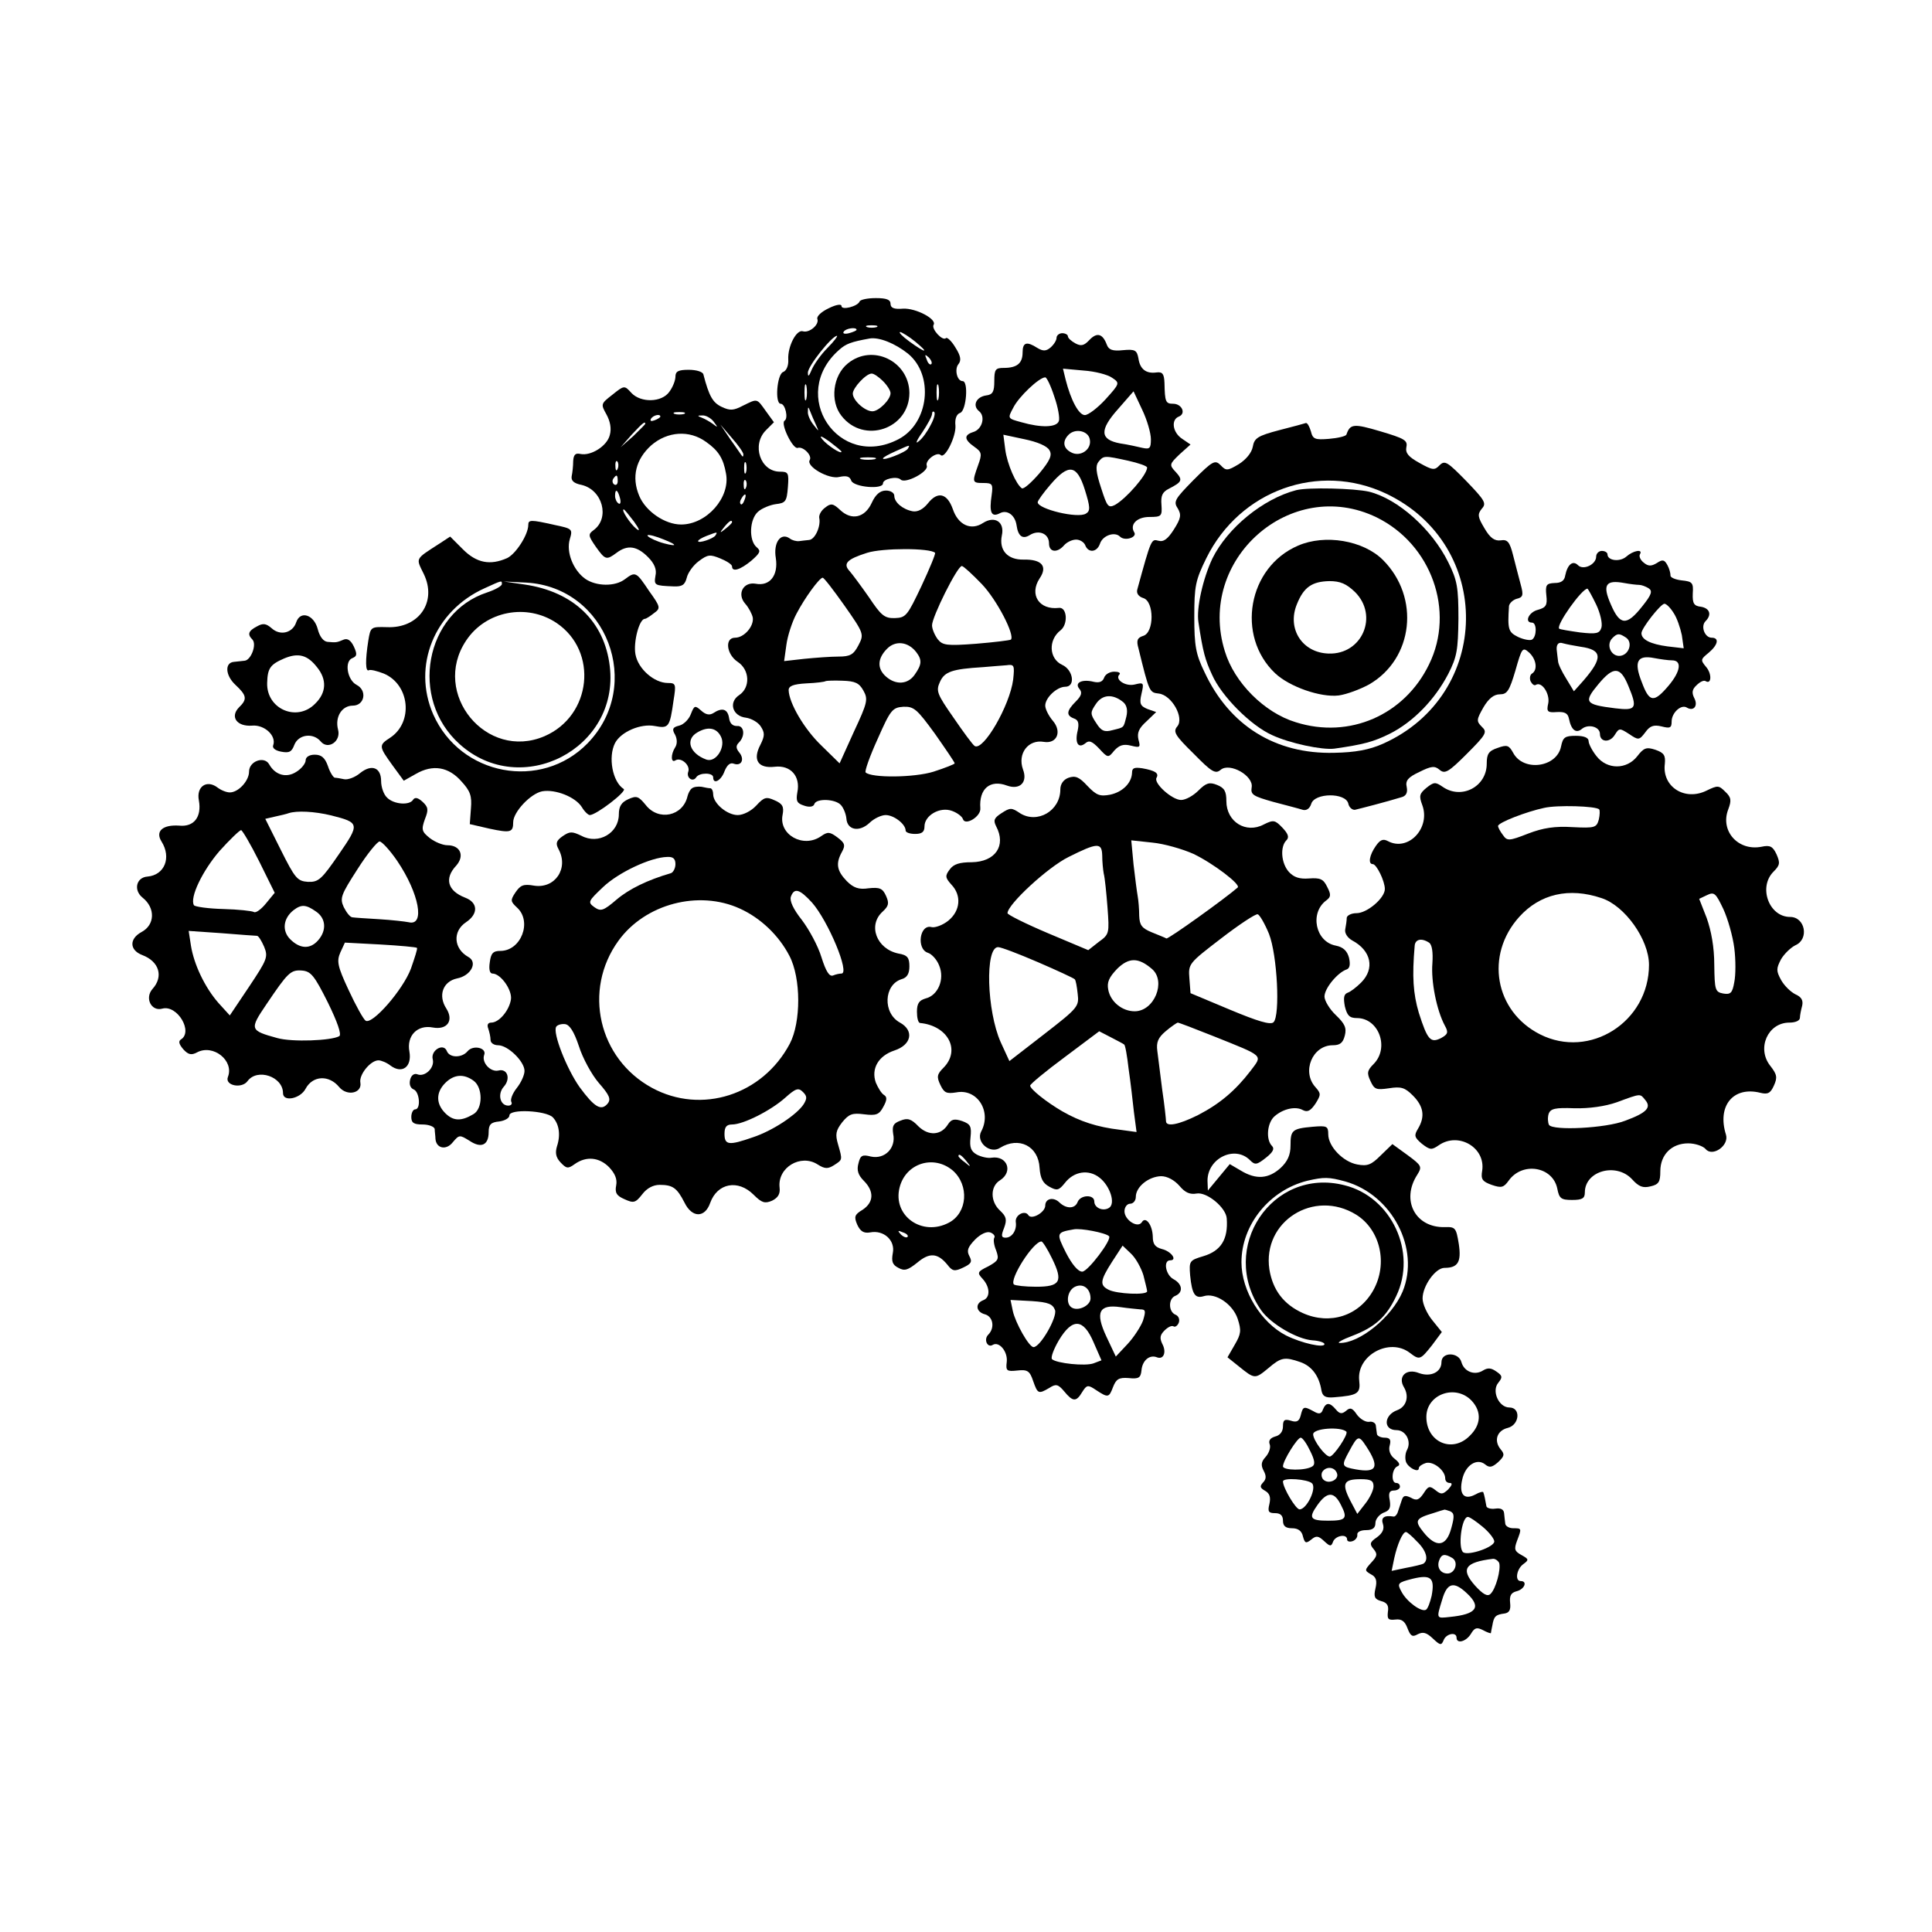 <?xml version="1.0" standalone="no"?>
<!DOCTYPE svg PUBLIC "-//W3C//DTD SVG 20010904//EN"
 "http://www.w3.org/TR/2001/REC-SVG-20010904/DTD/svg10.dtd">
<svg version="1.0" xmlns="http://www.w3.org/2000/svg"
 width="512pt" height="512pt" viewBox="0 0 512 512"
 preserveAspectRatio="xMidYMid meet">
<g transform="translate(0,512) scale(0.1,-0.1)"
fill="#000000" stroke="none">
<path d="M2278 4321 c-5 -13 -48 -24 -48 -12 0 6 -14 4 -34 -6 -19 -9 -32 -21
-30 -28 6 -15 -21 -38 -38 -33 -17 6 -41 -40 -39 -75 1 -16 -5 -30 -14 -33
-16 -7 -22 -84 -6 -84 12 0 21 -39 10 -45 -11 -8 22 -76 35 -72 14 5 39 -20
32 -32 -11 -17 51 -52 78 -45 19 4 28 2 32 -10 7 -17 84 -24 84 -7 0 12 37 20
47 10 12 -12 75 21 69 37 -5 14 27 38 37 28 11 -11 41 49 39 78 -2 18 3 31 13
34 16 7 22 84 6 84 -15 0 -22 32 -11 45 8 10 6 22 -8 44 -10 17 -22 28 -25 25
-9 -9 -39 24 -33 35 10 15 -47 45 -81 43 -24 -2 -33 2 -33 13 0 11 -11 15 -39
15 -22 0 -41 -4 -43 -9z m45 -68 c-7 -2 -19 -2 -25 0 -7 3 -2 5 12 5 14 0 19
-2 13 -5z m-53 -7 c0 -2 -9 -6 -20 -9 -11 -3 -18 -1 -14 4 5 9 34 13 34 5z
m155 -31 c39 -32 29 -32 -15 0 -19 14 -30 25 -24 25 5 -1 23 -12 39 -25z
m-232 -17 c-18 -18 -36 -44 -42 -58 -7 -17 -10 -20 -10 -8 -1 17 64 98 77 98
3 0 -8 -15 -25 -32z m213 -15 c70 -57 56 -185 -25 -227 -159 -83 -293 118
-157 237 18 16 31 21 81 30 25 4 67 -13 101 -40z m62 -28 c-3 -3 -9 2 -12 12
-6 14 -5 15 5 6 7 -7 10 -15 7 -18z m-331 -92 c-3 -10 -5 -2 -5 17 0 19 2 27
5 18 2 -10 2 -26 0 -35z m350 0 c-3 -10 -5 -2 -5 17 0 19 2 27 5 18 2 -10 2
-26 0 -35z m-325 -68 c9 -20 9 -20 -6 -1 -9 11 -16 27 -15 35 0 14 1 14 6 1 3
-8 10 -24 15 -35z m304 -2 c-8 -16 -22 -36 -32 -43 -9 -8 -5 3 10 24 14 21 26
43 26 49 0 6 3 8 6 5 3 -4 -1 -19 -10 -35z m-236 -70 c0 -8 -38 17 -51 33 -9
11 -2 9 19 -6 17 -13 32 -25 32 -27z m176 8 c-6 -10 -66 -33 -66 -26 0 3 15
11 33 19 40 18 39 18 33 7z m-88 -28 c-10 -2 -26 -2 -35 0 -10 3 -2 5 17 5 19
0 27 -2 18 -5z"/>
<path d="M2247 4157 c-40 -32 -48 -100 -17 -139 59 -76 180 -35 180 61 -1 84
-98 131 -163 78z m93 -47 c11 -11 20 -25 20 -32 0 -17 -31 -48 -48 -48 -20 0
-52 29 -52 47 0 15 35 53 50 53 6 0 19 -9 30 -20z"/>
<path d="M2800 4225 c0 -7 -7 -18 -16 -26 -12 -10 -20 -10 -35 -1 -28 18 -39
15 -39 -12 0 -29 -15 -41 -50 -41 -22 0 -25 -4 -25 -35 0 -28 -4 -36 -22 -38
-26 -4 -37 -27 -18 -42 17 -14 8 -48 -16 -55 -25 -8 -24 -20 3 -39 20 -14 21
-19 10 -49 -16 -45 -16 -47 14 -47 24 0 26 -3 22 -32 -7 -46 -1 -60 22 -48 19
10 40 -5 44 -32 4 -29 16 -38 35 -26 24 15 51 4 51 -22 0 -24 22 -26 40 -5 7
8 21 15 32 15 10 0 21 -7 24 -15 8 -21 31 -19 39 4 7 22 39 33 53 19 13 -13
46 -2 38 11 -13 21 7 41 40 41 32 0 34 2 32 32 -2 24 2 34 20 43 35 18 37 23
18 44 -18 19 -17 21 10 47 l29 26 -22 15 c-26 17 -30 51 -9 59 20 8 8 34 -15
34 -20 0 -22 5 -23 55 -1 24 -5 30 -21 28 -28 -4 -44 9 -48 37 -4 22 -9 25
-41 22 -28 -3 -38 1 -43 15 -11 29 -26 33 -46 12 -14 -15 -22 -17 -37 -9 -11
6 -20 14 -20 19 0 4 -7 8 -15 8 -8 0 -15 -6 -15 -12z m147 -106 c21 -14 21
-15 -17 -57 -21 -23 -46 -42 -55 -42 -16 0 -37 39 -51 94 l-7 29 55 -5 c30 -2
64 -11 75 -19z m-153 -50 c10 -28 15 -58 12 -65 -6 -17 -47 -18 -99 -3 -37 10
-37 10 -22 38 14 29 69 81 85 81 4 0 15 -23 24 -51z m256 -113 c0 -24 -3 -27
-22 -23 -13 3 -39 9 -60 12 -53 10 -55 35 -5 91 l41 47 23 -49 c13 -27 23 -62
23 -78z m-162 0 c6 -27 -25 -48 -49 -35 -22 11 -24 30 -7 47 18 18 52 10 56
-12z m-107 -29 c8 -13 2 -27 -27 -62 -21 -24 -41 -42 -46 -39 -15 10 -39 64
-44 103 l-5 39 56 -12 c34 -7 60 -18 66 -29z m209 -28 c27 -6 50 -14 50 -18 0
-19 -55 -82 -85 -99 -18 -9 -21 -5 -37 45 -14 42 -15 59 -7 69 14 17 15 17 79
3z m-115 -77 c14 -45 15 -56 3 -63 -21 -14 -128 12 -128 30 0 4 15 25 34 47
48 56 70 53 91 -14z"/>
<path d="M1790 4122 c0 -10 -7 -28 -16 -40 -20 -29 -76 -30 -101 -3 -18 20
-19 20 -50 -5 -31 -24 -31 -25 -16 -52 10 -18 14 -38 9 -55 -7 -29 -50 -56
-78 -50 -13 3 -18 -2 -19 -19 0 -13 -2 -31 -4 -40 -2 -12 6 -19 26 -23 56 -13
76 -88 32 -120 -15 -11 -14 -15 6 -44 25 -35 28 -36 55 -16 29 22 54 18 83
-11 17 -17 24 -33 20 -50 -4 -25 -3 -26 48 -28 23 -1 30 4 35 23 3 13 17 33
32 44 24 18 30 18 57 7 17 -7 31 -16 31 -21 0 -16 22 -9 51 15 24 21 26 26 14
36 -21 18 -19 74 4 94 10 9 32 18 47 20 26 3 29 7 32 45 3 38 1 41 -21 41 -52
0 -76 71 -37 110 l21 21 -21 29 c-25 35 -22 34 -61 15 -25 -13 -34 -14 -57 -3
-23 11 -33 28 -48 86 -2 7 -19 12 -39 12 -27 0 -35 -4 -35 -18z m23 -99 c-7
-2 -19 -2 -25 0 -7 3 -2 5 12 5 14 0 19 -2 13 -5z m-63 -7 c0 -2 -7 -7 -16
-10 -8 -3 -12 -2 -9 4 6 10 25 14 25 6z m141 -13 c12 -16 12 -17 -1 -7 -8 6
-22 14 -30 17 -13 5 -12 6 1 6 9 1 23 -7 30 -16z m-181 -6 c0 -2 -15 -16 -32
-33 l-33 -29 29 33 c28 30 36 37 36 29z m260 -81 c0 -5 -1 -7 -3 -5 -2 2 -15
22 -31 44 l-27 40 30 -35 c17 -19 31 -39 31 -44z m-99 33 c33 -23 46 -44 53
-84 12 -63 -51 -135 -119 -135 -43 0 -94 35 -111 76 -21 50 -9 97 32 134 43
37 101 41 145 9z m-234 -71 c-3 -8 -6 -5 -6 6 -1 11 2 17 5 13 3 -3 4 -12 1
-19z m340 -10 c-3 -7 -5 -2 -5 12 0 14 2 19 5 13 2 -7 2 -19 0 -25z m-340 -23
c0 -8 -4 -12 -9 -9 -5 3 -6 10 -3 15 9 13 12 11 12 -6z m340 -17 c-3 -8 -6 -5
-6 6 -1 11 2 17 5 13 3 -3 4 -12 1 -19z m-334 -28 c3 -11 1 -18 -4 -14 -5 3
-9 12 -9 20 0 20 7 17 13 -6z m330 -5 c-3 -9 -8 -14 -10 -11 -3 3 -2 9 2 15 9
16 15 13 8 -4z m-293 -57 c15 -21 17 -28 6 -19 -16 13 -41 51 -33 51 2 0 14
-15 27 -32z m260 -2 c0 -2 -8 -10 -17 -17 -16 -13 -17 -12 -4 4 13 16 21 21
21 13z m-154 -59 c4 -3 -8 -2 -26 3 -19 5 -38 14 -43 19 -5 5 7 4 27 -3 19 -7
39 -15 42 -19z m110 24 c-6 -9 -46 -22 -46 -15 0 3 10 9 23 14 29 11 29 11 23
1z"/>
<path d="M3390 3980 c-57 -15 -66 -21 -70 -44 -3 -16 -18 -34 -37 -46 -30 -18
-34 -18 -48 -3 -15 15 -21 12 -72 -39 -49 -50 -54 -57 -42 -75 10 -17 9 -26
-10 -56 -16 -25 -27 -34 -41 -30 -19 5 -19 6 -56 -129 -3 -10 3 -19 16 -23 29
-9 29 -91 0 -100 -16 -5 -19 -12 -13 -33 29 -118 29 -117 54 -120 34 -4 68
-64 49 -87 -12 -14 -6 -24 43 -72 48 -49 58 -55 72 -43 24 20 88 -16 82 -47
-3 -19 4 -23 57 -38 34 -9 69 -18 78 -21 10 -3 19 3 23 16 9 29 90 30 98 1 2
-11 11 -18 18 -17 13 3 83 21 122 33 13 3 18 12 15 27 -4 17 3 26 33 40 32 16
41 17 54 6 14 -12 24 -6 72 42 52 52 55 58 40 72 -15 15 -14 19 4 51 14 24 28
35 44 35 19 0 25 9 41 63 17 60 19 63 36 48 19 -17 24 -46 8 -56 -5 -3 -7 -12
-4 -20 4 -8 10 -13 14 -10 16 10 38 -24 33 -49 -5 -22 -2 -25 23 -23 21 1 29
-3 32 -18 6 -30 19 -40 35 -26 17 13 47 5 47 -14 0 -22 26 -24 39 -3 12 19 13
19 38 3 25 -17 27 -17 43 4 12 17 22 21 43 16 23 -6 27 -4 27 13 0 23 25 46
40 37 18 -11 31 4 20 25 -7 14 -6 23 6 34 9 9 19 14 24 11 16 -10 17 20 1 38
-15 18 -14 20 7 37 25 21 29 40 8 40 -18 0 -30 30 -16 44 17 17 11 34 -12 38
-19 2 -23 9 -22 35 2 29 -1 32 -30 35 -17 2 -30 8 -29 13 0 6 -3 18 -8 27 -8
15 -13 16 -28 6 -15 -9 -23 -9 -35 1 -9 7 -13 17 -10 22 9 15 -18 10 -36 -6
-17 -15 -50 -11 -50 6 0 5 -7 9 -15 9 -8 0 -15 -7 -15 -15 0 -21 -34 -37 -48
-23 -14 14 -28 2 -34 -27 -2 -14 -11 -20 -28 -20 -22 -1 -25 -5 -22 -33 3 -26
-1 -32 -22 -38 -25 -6 -37 -34 -16 -34 13 0 13 -37 0 -45 -5 -3 -22 0 -37 7
-26 13 -28 20 -24 82 1 7 10 16 20 19 17 4 19 9 11 38 -5 19 -14 53 -20 77 -9
36 -15 43 -33 40 -16 -2 -28 6 -43 32 -18 30 -19 37 -7 52 13 14 8 22 -41 73
-50 51 -57 56 -71 42 -13 -14 -19 -13 -53 6 -29 16 -38 26 -35 42 4 18 -5 23
-69 42 -71 21 -80 20 -90 -9 -2 -4 -22 -9 -46 -11 -37 -3 -43 -1 -48 20 -4 13
-9 22 -13 22 -3 -1 -35 -10 -71 -19z m283 -168 c287 -136 281 -534 -8 -663
-36 -16 -73 -23 -129 -24 -156 -4 -278 72 -344 214 -23 47 -27 70 -27 146 0
82 3 97 32 156 89 180 298 255 476 171z m671 -242 c6 0 17 -4 25 -9 11 -7 8
-17 -17 -48 -41 -52 -59 -51 -83 5 -23 52 -14 66 35 57 16 -3 34 -5 40 -5z
m-114 -52 c11 -23 17 -50 14 -61 -5 -16 -13 -18 -57 -13 -28 4 -53 8 -55 10
-9 9 60 106 75 106 1 0 12 -19 23 -42z m205 -22 c9 -13 18 -40 22 -59 l5 -35
-43 5 c-45 6 -69 18 -69 35 0 13 51 78 61 78 5 0 16 -11 24 -24z m-127 -65
c20 -12 10 -46 -14 -49 -24 -3 -39 29 -21 47 13 13 18 13 35 2z m-119 -25 c58
-8 59 -30 7 -90 l-25 -28 -20 33 c-12 19 -22 40 -22 47 -1 6 -2 18 -3 25 -3
18 3 27 17 22 7 -2 27 -6 46 -9z m242 -36 c27 0 23 -29 -9 -67 -39 -46 -51
-45 -71 9 -22 55 -12 73 33 64 16 -3 37 -6 47 -6z m-116 -67 c25 -60 22 -67
-35 -60 -80 10 -84 16 -44 64 40 48 58 47 79 -4z"/>
<path d="M3435 3821 c-88 -23 -182 -100 -222 -181 -25 -53 -43 -132 -37 -169
12 -80 18 -100 36 -139 25 -57 103 -135 159 -160 47 -22 133 -40 165 -36 77
11 104 18 148 40 61 31 118 89 154 158 23 45 26 63 27 146 0 83 -3 102 -27
150 -43 87 -133 168 -210 187 -40 9 -161 12 -193 4z m213 -72 c145 -71 209
-248 139 -390 -65 -134 -211 -198 -353 -153 -83 25 -163 105 -188 188 -76 243
175 465 402 355z"/>
<path d="M3440 3674 c-133 -57 -165 -239 -61 -338 38 -36 121 -65 169 -59 21
3 56 16 80 29 118 68 136 231 37 330 -52 52 -154 69 -225 38z m151 -123 c63
-63 19 -166 -70 -163 -70 2 -111 66 -84 131 18 45 40 60 86 61 29 0 45 -7 68
-29z"/>
<path d="M2310 3787 c-18 -39 -53 -47 -83 -19 -19 18 -25 19 -40 7 -10 -7 -17
-19 -16 -27 5 -22 -11 -58 -27 -59 -8 -1 -20 -2 -26 -3 -7 -1 -19 2 -25 7 -24
17 -44 -11 -37 -52 7 -46 -16 -75 -53 -68 -33 6 -51 -27 -28 -53 9 -10 18 -27
20 -37 3 -23 -23 -53 -47 -53 -28 0 -23 -44 7 -64 32 -21 34 -68 4 -88 -29
-19 -18 -56 18 -60 14 -2 32 -12 39 -23 11 -17 11 -25 -1 -49 -21 -40 -6 -63
38 -58 42 5 69 -25 60 -68 -4 -23 -1 -29 18 -35 14 -5 25 -3 27 4 5 16 57 14
71 -3 7 -8 13 -24 14 -35 2 -31 34 -37 61 -12 12 12 32 21 43 21 22 0 53 -24
53 -41 0 -5 11 -9 25 -9 18 0 25 5 25 20 0 29 41 53 73 41 14 -5 27 -15 29
-22 6 -18 48 7 46 29 -4 52 26 77 71 60 34 -12 55 9 42 43 -15 42 14 80 55 73
35 -6 49 27 24 56 -11 13 -20 31 -20 40 0 21 31 50 53 50 28 0 21 45 -8 58
-35 16 -38 66 -4 92 20 16 17 62 -5 59 -52 -6 -79 35 -51 78 22 32 6 51 -42
50 -43 -1 -66 25 -58 64 8 36 -19 53 -50 33 -32 -21 -66 -5 -80 37 -15 42 -40
48 -66 15 -13 -16 -27 -23 -40 -21 -27 5 -49 24 -49 41 0 8 -10 14 -22 14 -16
0 -28 -11 -38 -33z m168 -132 c2 -2 -14 -41 -36 -88 -37 -78 -41 -84 -70 -85
-28 -1 -37 7 -69 55 -21 30 -44 61 -51 69 -19 20 -8 32 46 49 41 13 167 13
180 0z m124 -83 c40 -42 88 -135 77 -147 -3 -2 -44 -7 -92 -11 -79 -6 -89 -4
-102 12 -8 11 -15 27 -15 37 0 22 67 157 79 157 4 0 28 -22 53 -48z m-364 -57
c52 -74 52 -76 37 -105 -13 -25 -22 -30 -53 -30 -20 0 -61 -3 -91 -6 l-53 -6
6 43 c3 23 15 61 27 83 22 42 60 94 69 95 3 1 29 -33 58 -74z m190 -123 c16
-21 15 -33 -4 -60 -18 -26 -50 -28 -76 -5 -24 21 -23 48 3 74 22 22 55 19 77
-9z m257 -73 c-9 -69 -79 -190 -102 -176 -5 3 -30 37 -56 75 -44 63 -47 71
-36 95 12 27 32 34 114 39 22 2 50 4 62 5 21 3 22 0 18 -38z m-397 -29 c13
-23 11 -32 -25 -109 l-38 -84 -48 47 c-46 44 -86 113 -87 147 0 11 12 16 47
18 26 1 49 4 51 6 2 1 22 2 45 1 33 -1 44 -6 55 -26z m190 -115 c28 -40 52
-75 52 -78 0 -2 -25 -12 -56 -22 -51 -16 -165 -17 -180 -2 -3 3 11 43 32 89
34 77 39 83 68 85 28 1 36 -6 84 -72z"/>
<path d="M1400 3729 c0 -26 -33 -77 -56 -88 -45 -20 -81 -13 -117 23 l-34 34
-29 -19 c-65 -42 -62 -37 -41 -80 36 -74 -13 -145 -98 -141 -42 1 -43 1 -49
-36 -8 -51 -8 -84 2 -78 4 2 21 -2 39 -9 69 -29 79 -129 17 -170 -31 -20 -30
-23 6 -73 l30 -41 32 18 c45 26 87 19 121 -20 23 -25 28 -38 25 -72 l-3 -41
52 -12 c56 -12 63 -10 63 17 0 27 46 76 77 82 35 6 88 -15 105 -42 7 -12 17
-21 21 -21 17 0 99 63 90 69 -30 19 -42 85 -23 122 16 30 68 52 105 45 37 -7
40 -4 50 68 7 43 6 46 -15 46 -36 0 -79 37 -86 76 -6 32 10 94 25 94 3 0 14 7
24 15 18 13 18 16 -13 59 -34 51 -36 52 -64 31 -26 -20 -76 -19 -105 1 -32 23
-51 71 -41 105 8 27 7 28 -41 38 -62 14 -69 14 -69 0z m-70 -157 c0 -5 -18
-15 -39 -22 -165 -54 -207 -282 -73 -402 163 -147 424 -12 398 206 -14 119
-96 198 -226 217 l-55 8 60 -3 c213 -12 312 -272 162 -426 -123 -126 -337 -86
-409 77 -56 128 3 274 136 334 48 22 46 21 46 11z m145 -103 c111 -75 93 -246
-32 -300 -154 -66 -301 113 -208 253 52 79 161 100 240 47z"/>
<path d="M785 3471 c-9 -28 -42 -37 -65 -16 -15 13 -23 14 -39 5 -23 -12 -26
-21 -12 -35 12 -13 -4 -55 -21 -56 -7 -1 -20 -2 -28 -3 -25 -2 -23 -36 4 -61
30 -28 32 -38 9 -60 -24 -25 -5 -51 35 -48 33 3 65 -27 56 -52 -3 -7 5 -14 21
-17 21 -4 28 -1 35 18 11 28 50 33 70 9 19 -23 54 0 46 31 -9 34 10 64 39 64
31 0 39 40 10 55 -25 13 -33 63 -11 71 12 5 13 10 4 30 -8 17 -17 23 -27 19
-19 -8 -20 -8 -43 -6 -11 1 -21 14 -26 34 -10 38 -46 50 -57 18z m55 -119 c27
-33 25 -68 -5 -97 -48 -49 -129 -14 -127 55 1 39 8 49 45 65 38 16 62 9 87
-23z"/>
<path d="M2926 3324 c-4 -11 -13 -14 -27 -11 -31 8 -52 -2 -39 -18 9 -10 6
-19 -9 -34 -25 -25 -26 -37 -5 -45 12 -4 14 -13 10 -32 -8 -32 1 -49 20 -34
10 9 18 6 37 -14 23 -25 24 -25 40 -5 13 14 24 18 44 13 24 -6 26 -5 20 16 -4
18 1 30 21 48 l26 25 -23 8 c-19 8 -22 14 -16 40 7 30 6 31 -18 25 -25 -6 -54
14 -40 27 3 4 -3 7 -14 7 -12 0 -24 -7 -27 -16z m51 -65 c9 -8 12 -21 8 -38
-8 -31 -5 -28 -37 -36 -21 -6 -30 -2 -43 19 -16 24 -16 28 -1 50 17 26 45 28
73 5z"/>
<path d="M1831 3228 c-5 -14 -19 -28 -31 -31 -17 -4 -20 -9 -11 -24 6 -12 6
-25 0 -34 -12 -19 -11 -42 1 -34 15 9 40 -13 34 -30 -6 -16 12 -29 21 -15 8
13 45 13 45 0 0 -20 21 -9 30 16 7 17 15 24 25 20 20 -7 29 12 14 30 -9 11 -9
18 -1 26 18 18 14 46 -5 44 -12 0 -19 7 -21 22 -4 23 -18 28 -42 12 -10 -6
-20 -4 -32 7 -16 14 -18 14 -27 -9z m79 -59 c15 -27 -12 -71 -38 -62 -44 16
-57 53 -24 72 27 16 50 13 62 -10z"/>
<path d="M4137 3142 c-11 -56 -100 -68 -127 -17 -11 20 -16 22 -41 13 -24 -8
-29 -16 -29 -42 0 -61 -67 -96 -117 -61 -19 13 -23 13 -43 -3 -18 -15 -20 -21
-11 -45 23 -61 -37 -125 -91 -96 -13 7 -21 3 -32 -13 -17 -24 -21 -48 -8 -48
10 0 32 -45 32 -66 0 -24 -47 -64 -75 -64 -14 0 -25 -6 -26 -12 0 -7 -2 -21
-4 -31 -2 -10 6 -22 18 -29 51 -27 61 -75 24 -112 -13 -13 -29 -25 -36 -27
-10 -4 -11 -14 -7 -36 6 -24 12 -31 32 -31 58 0 87 -79 44 -122 -17 -17 -18
-24 -8 -45 10 -22 15 -24 49 -19 32 5 42 2 63 -19 29 -29 33 -56 14 -88 -11
-18 -10 -23 10 -40 22 -17 26 -17 45 -4 52 36 124 -6 115 -67 -4 -23 0 -29 25
-38 26 -9 32 -7 45 11 36 51 117 38 129 -21 5 -26 10 -30 39 -30 27 0 34 4 34
20 0 57 83 80 125 35 18 -20 29 -24 49 -19 22 5 26 12 26 40 0 44 30 74 74 74
18 0 39 -7 46 -15 18 -22 63 9 54 38 -24 76 19 129 91 111 20 -5 27 -1 36 19
10 22 8 30 -10 53 -36 46 -6 114 51 114 16 0 28 5 28 13 0 6 3 21 6 32 3 14
-2 23 -18 30 -12 6 -29 22 -38 38 -13 24 -13 30 0 55 9 15 26 31 38 37 37 16
26 75 -14 75 -56 0 -85 79 -44 120 17 17 18 23 8 46 -10 21 -17 25 -40 20 -62
-12 -110 42 -88 99 9 24 8 32 -8 47 -17 17 -20 17 -49 3 -58 -29 -119 10 -111
71 2 22 -2 29 -25 37 -24 8 -31 5 -48 -17 -28 -36 -80 -36 -108 0 -12 15 -21
33 -21 40 0 9 -12 14 -34 14 -29 0 -34 -4 -39 -28z m101 -167 c2 -2 2 -14 -1
-27 -6 -21 -10 -23 -69 -20 -47 3 -79 -2 -118 -17 -51 -20 -56 -20 -67 -4 -7
9 -13 20 -13 24 0 9 75 38 122 48 34 8 138 5 146 -4z m6 -235 c62 -20 126
-110 126 -177 0 -151 -157 -251 -289 -184 -120 61 -146 210 -55 311 55 61 132
79 218 50z m352 -132 c4 -31 4 -72 0 -91 -5 -29 -10 -33 -29 -30 -22 4 -23 10
-24 76 0 47 -8 90 -20 124 l-20 51 21 10 c19 9 23 5 43 -37 12 -26 25 -72 29
-103z m-809 14 c8 -5 11 -25 9 -55 -4 -47 11 -124 33 -165 10 -18 8 -23 -10
-33 -28 -14 -36 -5 -59 67 -15 51 -18 96 -11 177 1 18 18 22 38 9z m573 -417
c17 -20 4 -34 -53 -55 -51 -20 -192 -27 -202 -11 -3 6 -4 19 -1 29 5 14 17 17
68 15 39 -1 82 5 113 16 65 24 61 23 75 6z"/>
<path d="M810 3105 c0 -8 -11 -22 -24 -30 -27 -18 -57 -9 -73 20 -13 22 -53 8
-53 -20 0 -24 -28 -55 -51 -55 -9 0 -24 6 -34 14 -28 20 -55 1 -48 -35 8 -44
-13 -71 -52 -67 -44 3 -64 -15 -47 -42 27 -43 8 -89 -37 -93 -30 -2 -38 -36
-13 -56 34 -27 33 -72 -3 -91 -33 -18 -32 -48 2 -61 45 -17 57 -57 27 -90 -21
-24 -3 -60 26 -52 40 11 83 -62 49 -82 -7 -5 -4 -13 7 -26 13 -14 21 -16 36
-8 43 23 99 -22 82 -65 -9 -23 37 -32 52 -11 26 35 94 12 94 -32 0 -24 46 -15
60 12 19 35 62 37 89 4 21 -25 61 -16 56 12 -4 21 27 59 48 59 7 0 22 -6 32
-14 31 -23 57 -3 50 37 -8 42 21 72 62 64 38 -7 56 18 36 50 -23 35 -9 72 28
80 37 7 56 43 30 57 -39 22 -42 68 -6 92 33 22 32 52 -2 65 -47 18 -56 51 -24
85 23 26 11 54 -23 54 -13 0 -34 9 -47 19 -21 17 -23 22 -13 50 10 25 9 32 -6
46 -12 11 -20 13 -25 6 -9 -16 -51 -13 -69 5 -9 8 -16 28 -16 44 0 36 -25 46
-56 21 -13 -11 -32 -18 -42 -16 -9 2 -21 4 -25 4 -4 1 -13 15 -18 31 -8 22
-17 30 -35 30 -14 0 -24 -6 -24 -15z m68 -146 c75 -19 76 -22 20 -103 -46 -67
-54 -74 -82 -73 -28 2 -34 9 -72 85 l-41 82 26 6 c14 3 31 7 36 9 21 7 68 5
113 -6z m-191 -122 l41 -83 -23 -28 c-13 -16 -27 -26 -32 -23 -5 3 -42 7 -81
8 -40 1 -75 6 -78 10 -12 20 23 92 68 144 27 30 53 55 57 55 3 0 25 -37 48
-83z m366 1 c58 -86 74 -173 30 -162 -10 2 -45 6 -78 8 -33 2 -65 4 -71 5 -6
0 -16 13 -23 27 -11 24 -7 33 36 100 26 41 53 74 59 74 6 0 28 -24 47 -52z
m-215 -134 c26 -18 28 -50 5 -76 -21 -24 -48 -23 -74 3 -22 22 -19 55 9 77 21
16 33 15 60 -4z m-157 -64 c4 0 12 -13 19 -29 11 -27 8 -34 -40 -106 l-51 -76
-30 33 c-36 41 -65 102 -73 152 l-6 39 87 -6 c49 -4 91 -7 94 -7z m424 -32 c2
-2 -6 -26 -16 -55 -21 -56 -102 -149 -120 -138 -6 4 -26 40 -45 81 -30 64 -32
77 -22 100 l12 26 94 -5 c52 -3 96 -7 97 -9z m-236 -145 c25 -51 37 -85 30
-89 -21 -12 -125 -16 -164 -5 -73 20 -74 23 -30 88 58 86 65 93 95 91 24 -2
33 -13 69 -85z"/>
<path d="M3000 3072 c-1 -27 -25 -51 -58 -58 -27 -5 -36 -2 -60 23 -22 24 -32
28 -50 22 -14 -5 -22 -17 -22 -31 0 -57 -61 -92 -107 -63 -22 15 -26 15 -49 0
-20 -13 -22 -19 -14 -35 27 -51 -2 -94 -65 -95 -32 0 -48 -5 -58 -19 -13 -17
-12 -22 4 -40 28 -29 24 -70 -8 -96 -15 -12 -35 -19 -44 -17 -32 9 -41 -58
-10 -68 10 -3 24 -18 30 -34 15 -36 -3 -79 -36 -87 -17 -5 -23 -13 -23 -35 0
-16 3 -29 8 -30 74 -7 109 -72 62 -119 -17 -17 -18 -24 -8 -45 10 -21 16 -24
42 -20 56 11 95 -51 66 -104 -14 -28 24 -60 50 -43 50 31 102 5 105 -53 2 -28
9 -41 26 -50 20 -11 25 -10 41 10 24 31 63 37 92 14 28 -22 43 -69 25 -80 -16
-10 -39 0 -39 17 0 19 -36 18 -44 -1 -7 -19 -30 -19 -48 -2 -16 16 -38 11 -38
-8 0 -18 -37 -39 -45 -25 -9 14 -36 0 -33 -19 3 -21 -10 -41 -27 -41 -12 0
-12 6 -4 26 8 22 6 30 -11 46 -26 24 -26 64 0 80 36 23 19 66 -22 60 -10 -2
-27 2 -39 8 -16 9 -20 19 -17 46 3 29 0 35 -22 43 -21 7 -29 5 -38 -9 -18 -29
-51 -31 -78 -5 -19 20 -29 23 -48 15 -19 -7 -22 -14 -19 -35 8 -37 -22 -68
-59 -60 -23 6 -28 3 -33 -18 -5 -18 -1 -31 14 -46 28 -28 27 -57 -3 -77 -22
-13 -23 -19 -14 -40 8 -17 17 -23 34 -20 36 7 67 -21 60 -55 -4 -22 -1 -31 15
-39 16 -9 25 -6 50 14 32 27 54 26 80 -6 13 -17 19 -18 42 -7 21 10 24 15 16
30 -8 15 -4 24 15 44 15 15 31 22 40 19 9 -3 14 -10 11 -14 -3 -5 -1 -20 5
-34 8 -23 6 -27 -21 -42 -29 -14 -30 -17 -15 -33 20 -22 21 -50 1 -57 -22 -9
-18 -31 5 -37 22 -6 27 -36 9 -54 -13 -13 -2 -36 12 -27 17 10 40 -18 37 -45
-3 -24 0 -26 28 -23 27 3 33 -1 42 -28 12 -34 14 -35 43 -18 17 11 23 10 39
-9 23 -28 32 -29 48 -2 12 19 15 20 37 5 32 -21 34 -20 45 9 8 20 15 25 41 23
27 -3 32 1 34 20 2 26 21 43 41 35 18 -7 26 14 14 36 -7 15 -6 23 6 35 9 9 19
14 24 11 4 -3 11 2 14 10 3 9 -1 18 -9 21 -19 8 -19 43 0 50 21 9 19 31 -5 44
-21 11 -28 50 -9 50 20 0 3 24 -22 30 -18 5 -24 13 -24 33 -1 31 -19 55 -29
38 -11 -17 -46 6 -46 29 0 11 7 20 15 20 8 0 15 8 15 18 0 27 34 54 67 55 16
0 35 -10 49 -26 15 -18 28 -23 45 -20 27 5 78 -37 80 -66 4 -55 -15 -86 -62
-100 -37 -11 -38 -13 -35 -51 5 -50 13 -62 36 -55 31 10 77 -21 90 -60 10 -31
9 -40 -8 -69 l-19 -33 30 -24 c42 -34 43 -34 78 -5 34 29 43 31 86 16 30 -11
49 -37 55 -75 3 -15 10 -20 33 -18 64 5 71 10 67 45 -7 66 80 114 134 73 26
-20 28 -19 59 20 l26 35 -25 31 c-14 17 -26 43 -26 58 0 33 34 81 58 81 36 0
45 16 38 63 -7 43 -9 46 -37 45 -78 -2 -117 71 -73 139 13 21 12 24 -26 52
l-40 29 -31 -30 c-25 -25 -35 -29 -62 -24 -38 7 -77 48 -77 80 0 22 -4 23 -41
20 -55 -5 -59 -9 -59 -50 0 -25 -8 -42 -26 -59 -32 -29 -65 -32 -106 -7 l-29
17 -29 -35 -29 -35 -1 26 c0 60 73 95 113 54 13 -13 18 -12 42 7 19 15 23 24
16 31 -17 17 -13 62 7 79 23 20 56 27 75 16 12 -6 20 -2 33 17 15 24 15 27 0
44 -37 41 -8 111 46 111 19 0 27 6 32 26 5 20 0 31 -24 54 -16 15 -30 38 -30
49 0 22 35 64 59 72 8 3 10 13 6 31 -5 18 -15 28 -35 32 -54 10 -70 87 -25
120 12 9 13 15 2 36 -10 21 -19 24 -48 22 -25 -2 -40 3 -53 17 -21 23 -24 67
-7 84 8 8 5 17 -10 33 -20 21 -24 22 -50 9 -47 -25 -99 7 -99 62 0 26 -5 35
-25 43 -20 8 -29 5 -49 -15 -14 -14 -34 -25 -46 -25 -24 0 -74 45 -65 59 7 12
-4 19 -38 25 -21 3 -27 1 -27 -12z m163 -215 c52 -25 126 -81 117 -89 -33 -29
-185 -138 -189 -135 -3 2 -21 9 -38 16 -27 11 -33 19 -34 44 0 18 -2 41 -4 52
-2 11 -7 49 -11 84 l-6 64 56 -6 c31 -3 80 -17 109 -30z m-242 -4 c0 -16 2
-37 4 -48 3 -11 7 -51 10 -90 5 -68 5 -71 -23 -91 l-28 -22 -107 45 c-59 25
-107 49 -107 53 0 23 107 122 162 149 76 38 88 39 89 4z m442 -208 c22 -56 30
-216 12 -234 -8 -8 -43 3 -115 33 l-105 44 -3 39 c-3 39 -2 40 84 106 48 37
92 66 97 64 5 -1 19 -25 30 -52z m-612 -75 c51 -22 94 -42 97 -45 3 -2 6 -20
8 -39 4 -33 1 -37 -88 -106 l-93 -72 -23 50 c-37 83 -42 252 -7 252 8 0 55
-18 106 -40z m302 -18 c38 -33 6 -112 -46 -112 -33 0 -64 25 -70 57 -4 20 2
33 24 56 31 30 56 30 92 -1z m163 -178 c137 -55 130 -49 98 -92 -40 -52 -81
-87 -139 -117 -52 -26 -85 -32 -85 -16 0 5 -4 43 -10 83 -5 40 -11 87 -13 103
-3 23 2 35 22 52 14 12 29 22 32 23 3 0 45 -16 95 -36z m-237 -22 c3 -1 8 -30
12 -65 5 -34 11 -86 14 -114 l7 -53 -44 6 c-60 7 -106 22 -153 49 -43 25 -85
59 -85 68 0 4 41 38 91 75 l92 69 31 -16 c17 -9 33 -17 35 -19z m-418 -309
c13 -16 12 -17 -3 -4 -10 7 -18 15 -18 17 0 8 8 3 21 -13z m-36 -25 c44 -39
39 -112 -10 -138 -71 -38 -150 18 -131 93 16 64 90 88 141 45z m1040 -29 c124
-35 199 -178 152 -292 -29 -68 -114 -137 -167 -136 -8 0 7 9 34 19 60 23 90
50 116 105 56 116 -12 263 -137 294 -192 49 -335 -167 -221 -331 25 -36 95
-77 136 -80 18 -1 32 -6 32 -10 0 -11 -60 2 -102 23 -66 34 -118 118 -118 194
0 99 74 191 175 216 44 10 56 10 100 -2z m29 -88 c64 -40 85 -130 45 -201 -38
-67 -114 -92 -186 -60 -51 23 -80 61 -89 116 -19 127 118 214 230 145z m-655
-57 c9 -8 -56 -94 -71 -94 -11 0 -27 19 -43 50 -26 52 -26 54 20 62 18 4 85
-9 94 -18z m-534 -2 c-3 -3 -11 0 -18 7 -9 10 -8 11 6 5 10 -3 15 -9 12 -12z
m383 -57 c30 -61 22 -75 -42 -75 -29 0 -55 3 -59 6 -13 13 51 114 73 114 3 0
16 -20 28 -45z m242 -44 c5 -20 10 -39 10 -43 0 -11 -81 -7 -102 4 -24 12 -23
24 9 74 l28 43 22 -21 c13 -12 27 -38 33 -57z m-140 -62 c0 -19 -33 -35 -50
-24 -16 10 -12 43 7 54 22 12 43 -3 43 -30z m-94 -31 c6 -19 -39 -98 -57 -98
-12 0 -48 64 -55 96 l-6 29 56 -3 c45 -3 56 -8 62 -24z m226 2 c14 0 15 -4 7
-30 -6 -16 -25 -45 -41 -62 l-31 -33 -25 53 c-30 64 -20 86 37 78 20 -3 44 -5
53 -6z m-124 -87 l21 -48 -21 -8 c-22 -8 -98 0 -110 11 -4 4 4 26 18 50 36 60
65 58 92 -5z"/>
<path d="M1834 3031 c-5 -3 -10 -13 -12 -21 -12 -53 -77 -67 -111 -23 -19 23
-24 25 -46 15 -18 -8 -25 -19 -25 -40 0 -50 -54 -81 -99 -57 -25 12 -31 12
-50 -1 -17 -12 -19 -19 -11 -34 28 -51 -9 -106 -65 -97 -28 5 -36 1 -49 -18
-14 -21 -13 -24 4 -40 41 -37 11 -115 -44 -115 -19 0 -25 -6 -28 -30 -3 -19 0
-30 7 -30 22 0 53 -44 49 -69 -5 -30 -32 -61 -52 -61 -9 0 -12 -6 -8 -16 3 -9
6 -22 6 -30 0 -8 9 -14 20 -14 26 0 70 -43 70 -68 0 -11 -9 -31 -21 -46 -11
-14 -17 -30 -14 -36 3 -5 0 -10 -8 -10 -22 0 -29 31 -12 50 19 21 10 49 -14
43 -21 -5 -45 21 -38 41 8 19 -29 28 -44 10 -15 -18 -48 -18 -55 1 -9 22 -44
1 -37 -23 5 -22 -21 -47 -41 -39 -8 3 -16 -2 -19 -14 -3 -12 0 -22 9 -26 16
-6 20 -53 4 -53 -5 0 -10 -9 -10 -20 0 -16 7 -20 30 -20 17 0 31 -6 32 -12 0
-7 2 -19 2 -26 2 -26 29 -31 46 -9 17 20 18 20 44 4 31 -21 51 -12 51 23 0 20
6 26 28 28 15 2 27 9 27 16 0 18 97 13 115 -5 17 -18 21 -47 11 -77 -5 -17 -3
-29 9 -42 16 -17 20 -18 38 -5 31 22 65 18 91 -8 16 -17 22 -32 19 -48 -4 -20
1 -28 22 -37 24 -11 29 -10 47 13 12 16 29 25 46 25 35 0 46 -8 66 -47 20 -41
54 -41 68 -1 19 53 74 63 115 22 22 -22 30 -24 49 -16 16 8 22 18 20 35 -6 53
56 90 101 61 19 -12 27 -12 43 -2 23 15 23 13 11 55 -8 27 -6 37 11 59 18 22
27 25 58 21 32 -4 40 -1 51 20 10 18 10 26 2 31 -7 4 -16 19 -22 33 -13 37 7
71 49 85 46 15 53 53 15 74 -46 25 -43 100 4 115 15 4 21 15 21 34 0 23 -5 30
-29 34 -58 12 -82 75 -42 111 16 15 18 22 9 42 -9 20 -17 23 -46 20 -26 -4
-40 1 -58 19 -26 27 -30 46 -13 77 10 18 8 24 -12 39 -20 15 -26 15 -43 3 -47
-33 -113 4 -102 57 4 21 0 29 -21 38 -22 10 -28 9 -49 -14 -13 -14 -34 -25
-49 -25 -28 0 -65 31 -65 55 0 8 -3 15 -7 16 -5 0 -15 2 -24 4 -9 1 -20 0 -25
-4z m-44 -201 c0 -11 -6 -22 -12 -24 -62 -18 -111 -42 -144 -70 -35 -30 -42
-32 -59 -20 -18 13 -16 16 23 53 41 39 126 79 170 80 16 1 22 -5 22 -19z m362
-102 c43 -49 101 -188 78 -188 -5 0 -15 -2 -22 -5 -10 -4 -19 10 -31 48 -9 30
-33 74 -52 99 -23 29 -33 51 -29 62 9 24 23 20 56 -16z m-191 -16 c55 -25 103
-71 131 -125 31 -59 31 -176 1 -233 -72 -136 -234 -188 -365 -117 -142 77
-184 259 -89 390 71 98 213 135 322 85z m-427 -364 c10 -32 34 -76 53 -98 28
-32 33 -43 23 -55 -17 -20 -35 -9 -74 44 -34 48 -72 144 -62 160 3 5 14 8 23
7 12 -1 24 -19 37 -58z m-279 -92 c25 -18 25 -75 -1 -89 -32 -19 -53 -18 -74
3 -25 25 -25 55 0 80 23 23 49 25 75 6z m875 -62 c-18 -28 -83 -71 -135 -88
-63 -22 -75 -21 -75 9 0 18 5 25 20 25 30 0 103 37 141 71 28 25 35 27 47 15
11 -11 11 -17 2 -32z"/>
<path d="M3820 1510 c0 -26 -28 -40 -59 -29 -34 14 -58 -9 -40 -38 14 -24 6
-51 -18 -60 -36 -13 -38 -53 -2 -53 24 0 40 -29 28 -52 -5 -9 -6 -23 -3 -32 6
-16 34 -30 34 -17 0 5 9 11 19 14 20 5 51 -20 51 -41 0 -7 5 -12 12 -12 8 0 6
-6 -4 -17 -15 -14 -19 -14 -34 -2 -15 12 -19 11 -31 -8 -12 -18 -19 -21 -34
-12 -15 7 -20 6 -24 -6 -3 -8 -7 -22 -10 -30 -2 -8 -8 -15 -12 -14 -25 4 -34
-3 -28 -20 4 -13 -1 -24 -16 -35 -19 -13 -20 -18 -9 -31 11 -13 10 -19 -6 -36
-18 -20 -18 -21 -1 -31 14 -7 17 -17 12 -38 -5 -22 -2 -28 15 -33 16 -4 21
-12 18 -29 -2 -19 1 -22 20 -20 16 2 25 -4 32 -23 8 -21 13 -24 27 -16 14 7
23 5 40 -11 20 -19 23 -19 29 -4 7 17 34 22 34 6 0 -17 25 -11 38 10 10 17 16
18 32 10 11 -6 20 -9 21 -8 0 2 2 11 4 21 4 24 9 28 32 31 13 2 17 10 15 28
-2 19 2 27 17 31 21 5 30 27 11 27 -16 0 -11 32 7 45 15 11 15 13 -5 24 -18
10 -20 15 -12 37 13 34 13 34 -10 34 -11 0 -21 6 -21 13 -1 6 -2 19 -3 27 -1
10 -9 14 -23 12 -13 -2 -24 2 -24 7 -1 6 -3 16 -4 21 -1 6 -3 12 -4 15 0 3
-10 1 -22 -6 -29 -15 -43 1 -34 40 8 38 39 58 61 40 11 -9 18 -8 34 6 17 16
18 21 7 34 -19 23 -10 50 19 57 31 8 35 54 4 54 -28 0 -48 44 -29 66 11 14 11
18 -5 29 -14 10 -23 11 -36 3 -22 -14 -50 -3 -57 22 -7 27 -53 28 -53 0z m80
-102 c27 -29 25 -64 -5 -93 -46 -47 -115 -17 -115 50 0 60 77 88 120 43z m-57
-293 c11 -5 12 -13 3 -45 -13 -49 -40 -53 -74 -10 -24 30 -21 36 26 50 15 5
28 9 29 9 1 1 8 -1 16 -4z m86 -41 c17 -14 31 -32 31 -39 0 -15 -67 -38 -82
-29 -15 10 -5 94 12 94 5 0 22 -12 39 -26z m-174 -39 c25 -24 32 -49 17 -59
-4 -2 -24 -7 -46 -11 l-38 -8 7 34 c8 36 22 69 31 69 3 0 16 -11 29 -25z m94
-44 c17 -11 7 -41 -13 -41 -19 0 -29 17 -22 35 6 17 15 18 35 6z m124 -13 c5
-17 -9 -69 -23 -82 -8 -8 -20 -1 -41 22 -39 44 -27 62 48 71 6 0 13 -5 16 -11z
m-179 -87 c-4 -17 -10 -34 -15 -37 -12 -7 -51 21 -65 48 -12 22 -10 24 29 34
49 12 60 3 51 -45z m93 7 c40 -37 26 -56 -44 -63 -37 -4 -37 -6 -21 46 13 45
31 49 65 17z"/>
<path d="M3506 1385 c-4 -12 -10 -14 -25 -5 -26 14 -28 13 -34 -11 -4 -16 -11
-19 -26 -14 -17 5 -21 2 -21 -15 0 -14 -8 -24 -21 -27 -13 -4 -18 -11 -14 -21
3 -8 -2 -23 -11 -33 -12 -13 -13 -22 -5 -37 7 -13 7 -22 -2 -31 -9 -10 -8 -14
6 -22 12 -7 15 -17 11 -35 -5 -20 -2 -24 15 -24 14 0 21 -6 21 -20 0 -14 7
-20 24 -20 16 0 26 -7 29 -22 5 -18 8 -19 22 -8 13 11 19 10 34 -4 16 -15 19
-15 24 -1 7 16 37 21 37 5 0 -5 7 -7 15 -4 8 3 13 11 12 17 -1 7 9 12 23 12
18 0 25 6 25 19 0 10 10 22 21 27 17 6 20 13 17 33 -4 19 -1 26 11 26 9 0 16
5 16 10 0 6 -4 10 -10 10 -14 0 -12 37 3 44 8 3 7 9 -7 20 -12 9 -17 23 -13
36 4 15 0 20 -14 20 -10 0 -20 5 -20 10 -1 6 -2 16 -3 23 -1 6 -9 11 -18 9 -9
-1 -23 7 -32 19 -12 18 -18 20 -29 10 -11 -9 -17 -8 -27 4 -16 19 -26 19 -34
0z m62 -59 c6 -7 -34 -66 -44 -66 -12 0 -44 43 -44 59 0 16 73 21 88 7z m-96
-51 c12 -24 14 -36 6 -41 -18 -12 -78 -11 -78 0 0 15 38 76 47 76 5 0 16 -16
25 -35z m148 13 c37 -56 29 -72 -27 -62 -38 7 -39 9 -17 49 22 41 25 42 44 13z
m-77 -72 c7 -17 -22 -31 -36 -17 -5 5 -6 14 -3 20 10 16 33 14 39 -3z m-66
-27 c13 -13 -14 -69 -33 -69 -10 0 -44 57 -44 74 0 11 66 6 77 -5z m163 -8 c0
-10 -10 -31 -22 -46 l-21 -27 -19 36 c-23 45 -17 56 28 56 27 0 34 -4 34 -19z
m-86 -50 c18 -35 13 -41 -34 -41 -48 0 -53 7 -29 41 26 37 45 37 63 0z"/>
</g>
</svg>
